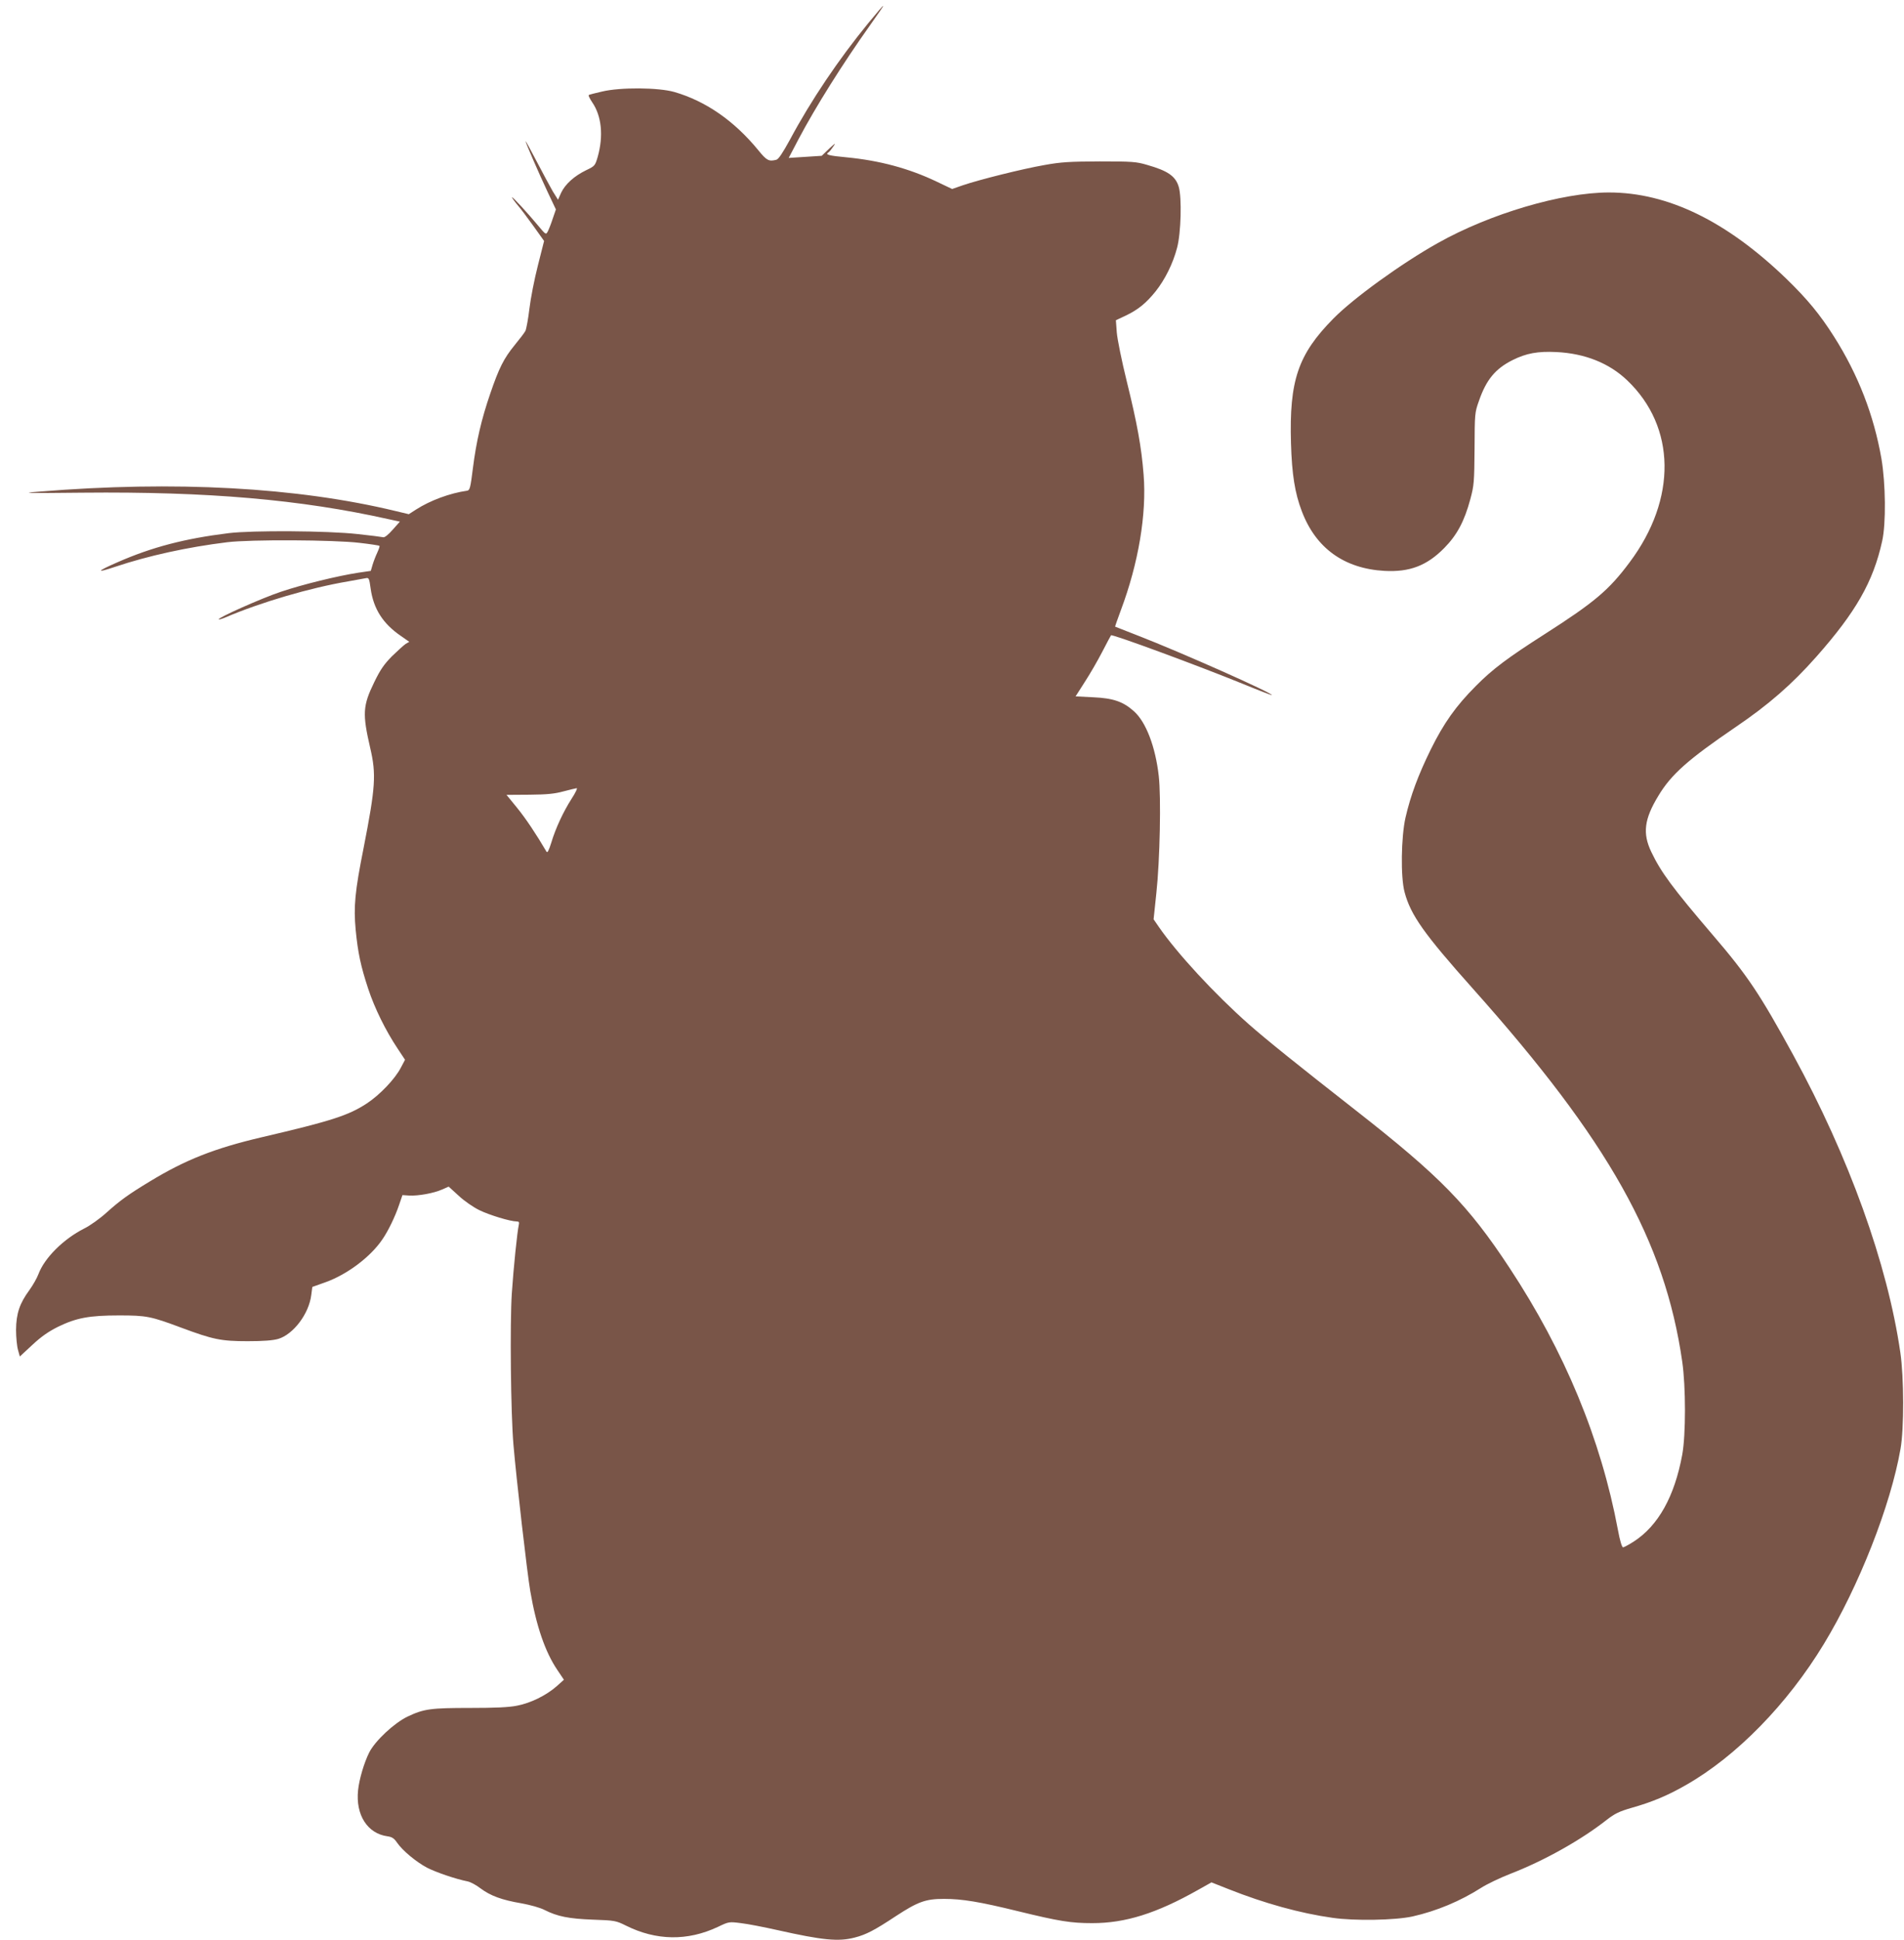 <?xml version="1.0" standalone="no"?>
<!DOCTYPE svg PUBLIC "-//W3C//DTD SVG 20010904//EN"
 "http://www.w3.org/TR/2001/REC-SVG-20010904/DTD/svg10.dtd">
<svg version="1.0" xmlns="http://www.w3.org/2000/svg"
 width="1257pt" height="1280pt" viewBox="0 0 1257 1280"
 preserveAspectRatio="xMidYMid meet">
<g transform="translate(0,1280) scale(0.1,-0.1)"
fill="#795548" stroke="none">
<path d="M5732 12647 c-195 -238 -378 -509 -517 -769 -47 -86 -75 -128 -89
-132 -50 -13 -64 -6 -120 63 -159 194 -347 324 -554 384 -105 30 -356 32 -477
3 -44 -10 -83 -20 -88 -23 -4 -2 6 -23 22 -47 63 -91 76 -222 37 -361 -17 -58
-19 -61 -76 -88 -80 -39 -138 -92 -165 -148 l-21 -47 -35 56 c-18 32 -66 120
-106 197 -40 77 -73 137 -73 133 0 -10 87 -211 146 -336 l54 -114 -21 -61
c-11 -34 -26 -72 -33 -85 -12 -22 -13 -21 -64 40 -69 83 -172 195 -172 186 0
-3 16 -26 36 -50 20 -23 68 -87 106 -140 l70 -98 -41 -162 c-23 -90 -48 -218
-56 -286 -8 -67 -20 -132 -26 -145 -6 -12 -38 -54 -71 -94 -72 -88 -104 -152
-161 -319 -59 -171 -93 -319 -115 -494 -16 -128 -20 -145 -38 -148 -114 -16
-243 -64 -337 -124 l-48 -31 -88 21 c-651 157 -1459 201 -2351 128 -130 -10
-100 -11 286 -7 827 8 1438 -45 2020 -175 l74 -16 -48 -54 c-28 -32 -53 -52
-62 -49 -8 2 -85 12 -170 21 -196 22 -694 25 -850 6 -291 -36 -506 -92 -734
-192 -140 -61 -146 -74 -15 -30 214 72 477 130 739 162 152 19 707 16 873 -4
70 -8 130 -17 132 -20 3 -2 -4 -22 -14 -44 -10 -21 -24 -57 -31 -80 l-12 -41
-82 -12 c-137 -21 -370 -78 -512 -126 -124 -41 -420 -173 -410 -182 2 -2 21 3
42 12 236 101 560 196 814 239 52 9 104 19 116 21 19 4 22 -2 31 -69 19 -134
81 -231 199 -312 l56 -39 -24 -14 c-12 -8 -53 -45 -90 -81 -52 -53 -77 -88
-118 -173 -75 -154 -78 -207 -26 -432 41 -175 35 -259 -44 -663 -57 -285 -66
-385 -52 -536 15 -155 34 -242 83 -391 42 -127 114 -274 194 -394 l49 -74 -28
-53 c-40 -76 -139 -179 -224 -235 -122 -80 -235 -116 -693 -223 -312 -73 -505
-149 -740 -292 -139 -84 -196 -125 -284 -204 -45 -41 -111 -88 -150 -107 -136
-69 -261 -193 -301 -300 -10 -27 -37 -74 -60 -106 -64 -87 -87 -154 -88 -262
0 -49 6 -109 13 -133 l12 -43 82 76 c60 56 106 88 172 121 120 58 205 74 402
74 181 0 209 -6 410 -81 210 -78 262 -89 438 -89 105 0 167 5 202 15 100 30
203 166 218 290 l7 53 87 31 c143 51 297 167 375 282 39 56 85 152 110 226
l23 67 45 -3 c59 -3 161 15 217 40 l43 19 66 -60 c36 -34 97 -76 136 -95 67
-33 206 -75 248 -75 14 0 17 -5 13 -23 -10 -44 -35 -285 -46 -452 -13 -195 -7
-796 11 -1000 19 -223 90 -844 111 -965 39 -228 98 -401 179 -520 l43 -64 -48
-43 c-70 -61 -172 -111 -261 -128 -53 -11 -146 -15 -309 -15 -261 0 -307 -6
-414 -57 -88 -42 -215 -160 -254 -238 -34 -69 -65 -174 -73 -248 -17 -163 62
-286 194 -304 29 -4 44 -13 62 -40 37 -54 126 -128 199 -167 61 -31 189 -75
270 -91 18 -4 56 -24 84 -46 66 -49 140 -76 268 -98 61 -11 125 -29 154 -44
85 -43 160 -58 320 -64 145 -5 152 -7 217 -39 200 -100 407 -103 607 -9 73 35
74 35 153 25 44 -5 152 -26 241 -46 299 -67 403 -77 510 -49 75 19 132 49 271
141 147 96 197 114 318 114 120 0 235 -19 488 -81 274 -67 351 -79 491 -79
219 0 423 64 698 219 l89 50 114 -45 c237 -94 472 -159 686 -189 146 -21 412
-16 527 9 160 36 315 101 455 190 36 23 121 64 190 91 225 87 469 224 638 357
53 41 82 55 161 78 138 39 241 82 361 151 334 190 671 535 911 931 231 380
441 914 506 1287 24 134 23 472 -1 636 -85 585 -339 1290 -708 1965 -219 400
-300 522 -530 790 -266 311 -342 414 -406 548 -59 123 -47 217 46 370 85 142
196 240 510 454 217 147 372 282 533 464 261 295 376 495 435 764 26 116 23
379 -5 544 -50 286 -153 553 -313 805 -92 145 -174 245 -314 381 -395 381
-783 570 -1172 570 -310 0 -785 -140 -1130 -334 -241 -135 -557 -364 -689
-498 -234 -237 -292 -409 -280 -823 6 -206 26 -329 71 -447 92 -245 280 -380
546 -395 166 -9 280 34 395 151 84 85 133 177 172 322 25 93 26 114 28 334 1
230 1 237 29 315 48 139 108 212 222 269 90 45 166 59 289 53 188 -9 349 -73
468 -187 322 -307 329 -782 16 -1200 -137 -184 -232 -264 -562 -475 -244 -156
-342 -229 -453 -341 -133 -133 -213 -247 -298 -419 -83 -169 -133 -303 -167
-450 -29 -129 -33 -393 -6 -492 40 -151 128 -275 451 -637 896 -1003 1267
-1664 1382 -2461 24 -165 24 -484 0 -614 -51 -276 -158 -468 -320 -573 -33
-21 -64 -38 -71 -38 -7 0 -21 45 -34 117 -112 597 -351 1175 -716 1728 -272
413 -457 602 -1014 1038 -381 298 -589 465 -707 569 -226 200 -473 467 -595
644 l-33 48 18 171 c24 219 32 638 16 775 -22 193 -84 355 -163 426 -71 64
-136 87 -269 93 l-117 6 60 94 c34 52 86 142 116 200 30 58 56 107 58 109 8 9
577 -201 874 -322 102 -42 186 -74 188 -73 11 11 -603 284 -882 392 -82 32
-151 59 -153 60 -1 1 16 50 38 109 116 309 171 635 150 894 -14 181 -43 340
-111 615 -34 138 -62 277 -66 323 l-6 81 64 30 c82 39 135 82 198 160 62 78
115 184 142 288 26 96 32 332 11 402 -21 71 -72 106 -209 145 -71 21 -98 23
-313 23 -199 -1 -255 -4 -365 -24 -144 -25 -432 -97 -540 -134 l-69 -24 -101
48 c-184 88 -378 140 -597 161 -119 11 -143 18 -118 33 5 3 19 20 31 38 19 27
14 24 -27 -14 l-49 -47 -109 -7 -109 -7 65 124 c112 212 291 497 473 753 117
165 115 167 -13 12z m-1958 -5117 c-55 -86 -106 -195 -135 -292 -16 -51 -25
-68 -31 -58 -67 114 -136 218 -193 288 l-71 87 151 1 c116 1 167 6 225 22 41
11 81 20 87 21 7 1 -8 -31 -33 -69z"/>
</g>
</svg>
